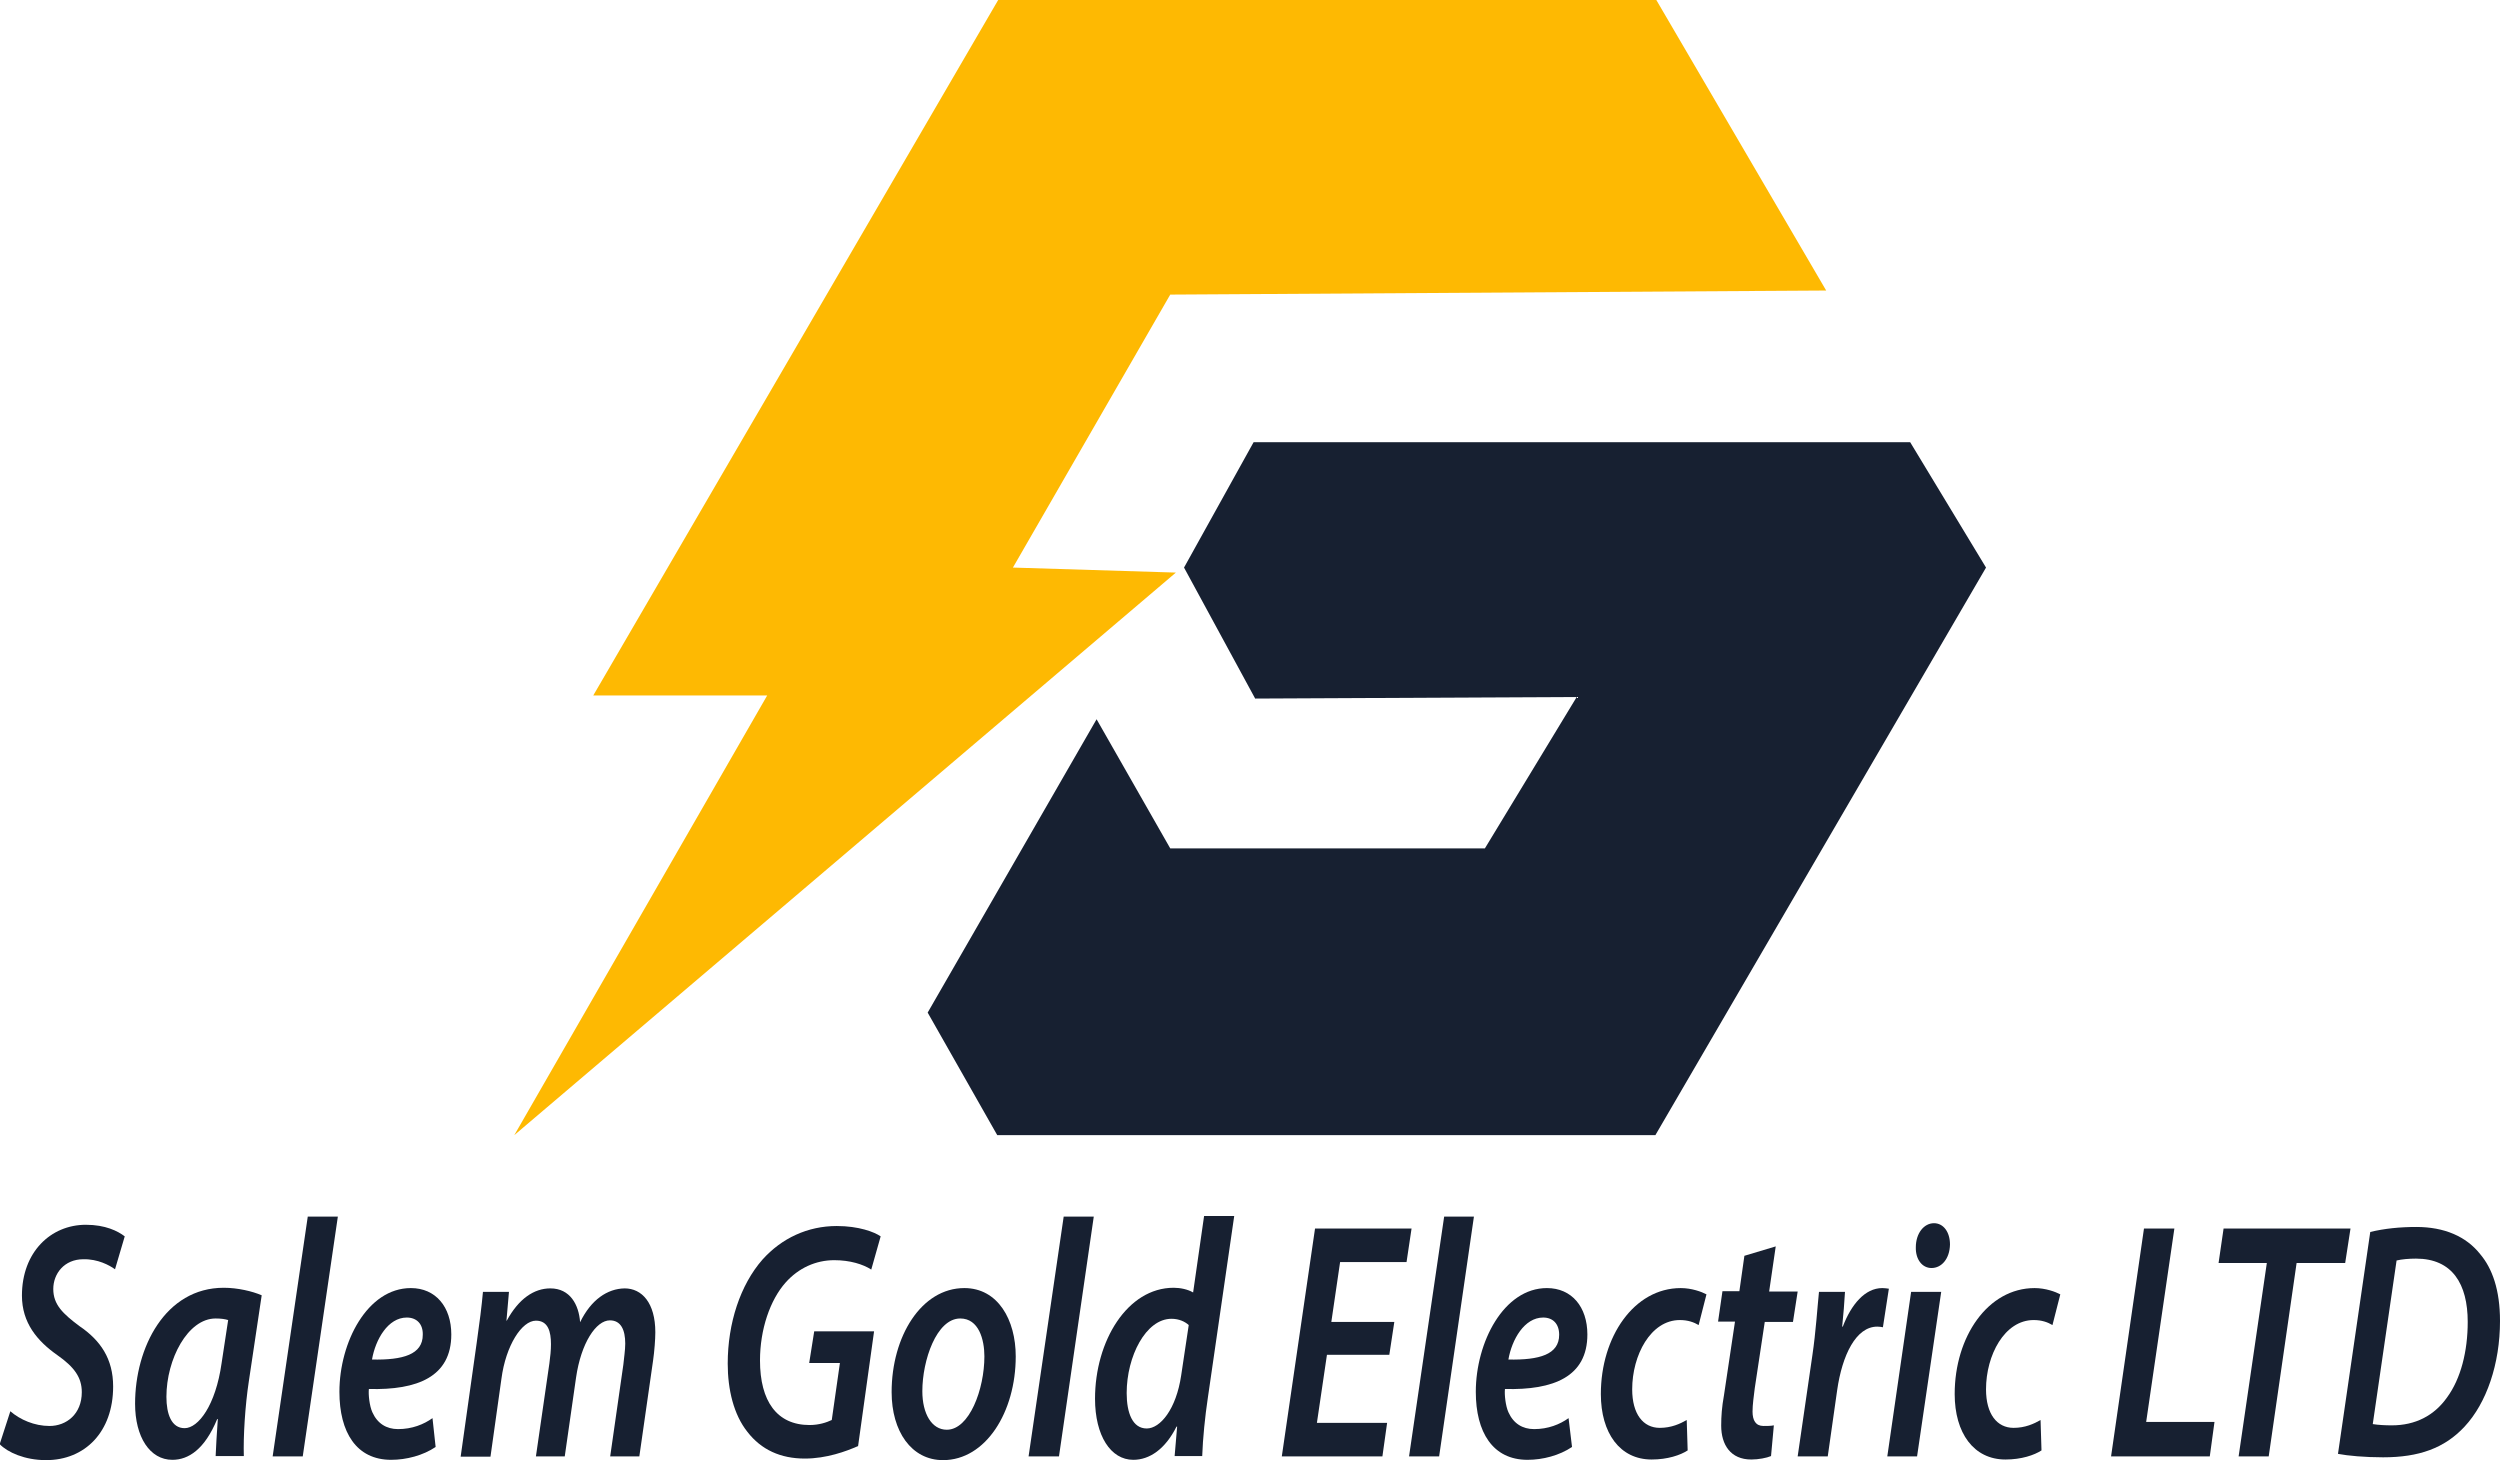 <!-- Generator: Adobe Illustrator 22.0.1, SVG Export Plug-In  -->
<svg version="1.1"
	 xmlns="http://www.w3.org/2000/svg" xmlns:xlink="http://www.w3.org/1999/xlink" xmlns:a="http://ns.adobe.com/AdobeSVGViewerExtensions/3.0/"
	 x="0px" y="0px" width="797.7px" height="465.9px" viewBox="0 0 797.7 465.9"
	 style="overflow:scroll;enable-background:new 0 0 797.7 465.9;" xml:space="preserve">
<style type="text/css">
	.st0{fill:#FEB902;}
	.st1{fill:#172031;}
</style>
<defs>
</defs>
<polygon class="st0" points="582.7,92.7 528.5,0 318.5,0 189.3,221.9 244.8,221.9 164.1,362.2 375.2,182.7 323.2,181.1 373.4,94 "/>
<polygon class="st1" points="400,141.1 609.5,141.1 633.7,181.1 528.2,362.2 318.2,362.2 296,323.1 349.9,229.5 373.4,270.7 
	473.8,270.7 503.1,222.4 400.5,222.9 377.8,181.1 "/>
<g>
	<path class="st1" d="M3.3,450.3C6.4,453,11,455,15.8,455c5.4,0,10.3-3.8,10.3-10.8c0-4.7-2.4-8-7.8-11.8
		c-6.4-4.5-11.3-10.3-11.3-19c0-13.9,9.2-22.6,20.4-22.6c6.2,0,10.2,2,12.4,3.7L36.7,405c-1.8-1.3-5.5-3.3-10.1-3.2
		c-6.1,0-9.6,4.6-9.6,9.5c0,5,3.1,7.9,8.3,11.8c6.8,4.6,10.8,10.5,10.8,19.3c0,14.5-9,23.5-21.4,23.5c-6.8,0-12.3-2.5-14.8-5.1
		L3.3,450.3z"/>
	<path class="st1" d="M68.8,464.7c0.1-3.1,0.4-7.3,0.7-11.9h-0.2c-4,9.7-9.2,13-14.3,13c-7.2,0-11.9-7.3-11.9-17.9
		c0-17.9,9.6-37,28.3-37c4.4,0,9.1,1.1,12.1,2.4l-4.1,27.4c-1.2,7.9-1.8,17.7-1.6,23.9H68.8z M72.8,421.2c-1-0.3-2.2-0.5-4-0.5
		c-8.9,0-15.7,13-15.7,25c0,5.5,1.6,10,5.8,10c4.4,0,9.9-7.3,11.8-20.7L72.8,421.2z"/>
	<polygon class="st1" points="87,464.7 98.2,388.2 107.8,388.2 96.6,464.7 	"/>
	<path class="st1" d="M139,461.7c-4,2.7-9.3,4.1-14.2,4.1c-11.1,0-16.5-8.8-16.5-21.7c0-15.8,8.9-33.1,22.8-33.1
		c7.9,0,12.9,6,12.9,14.8c0,13.5-10.8,17.8-26.3,17.4c-0.2,1.8,0.2,5.4,1.1,7.4c1.6,3.6,4.5,5.4,8.2,5.4c4.5,0,8.2-1.5,11-3.5
		L139,461.7z M129.8,420.4c-6,0-10,7-11.1,13.4c9.9,0.2,16.2-1.6,16.2-7.9C135,422.4,132.9,420.4,129.8,420.4"/>
	<path class="st1" d="M147,464.7l5.1-36.2c0.9-6.3,1.6-11.8,2-16.3h8.3l-0.8,9.2h0.1c3.8-7,8.7-10.3,13.9-10.3
		c6.3,0,9.1,5.2,9.5,10.8c3.5-7.2,8.7-10.7,14.2-10.8c5.5,0,9.8,4.6,9.8,14c0,2.3-0.3,6.1-0.7,8.9l-4.4,30.7h-9.3l4.2-29.3
		c0.2-2.2,0.6-4.5,0.6-6.7c0-4.4-1.4-7.4-4.9-7.4c-4.4,0-9.2,7.2-10.8,18.3l-3.6,25.1h-9.2l4.3-29.7c0.3-2.2,0.5-4.2,0.5-6.1
		c0-4-0.9-7.5-4.8-7.5c-4.5,0-9.6,7.9-11,18.5l-3.5,24.9H147z"/>
	<path class="st1" d="M273.8,461.4c-3.8,1.7-10.1,4-17,4c-7.7,0-13.9-2.8-18.3-8.5c-4.4-5.5-6.3-13.5-6.3-21.8
		c0-12.9,4-25.1,11.1-33.2c6.1-6.8,14.4-10.7,23.7-10.7c7,0,12,1.9,14,3.3l-3,10.6c-2.6-1.7-6.8-3-11.8-3c-5.9,0-11.4,2.5-15.5,7.1
		c-5,5.6-8.2,15-8.2,24.9c0,13,5.4,20.6,15.8,20.6c3,0,5.4-0.8,7.1-1.6l2.6-18.2h-9.8l1.6-10.1h19.1L273.8,461.4z"/>
	<path class="st1" d="M324.1,432.8c0,17.8-9.6,33.1-23.2,33.1c-10.1,0-16.4-9.2-16.4-21.7c0-17.8,9.5-33.2,23.2-33.2
		C318.4,411,324.1,421.1,324.1,432.8 M294.3,443.9c0,7.2,3,12.3,7.8,12.3c7.2,0,12-12.9,12-23.4c0-5.4-1.8-12.1-7.7-12.1
		C298.8,420.7,294.3,434.1,294.3,443.9"/>
	<polygon class="st1" points="328.2,464.7 339.4,388.2 349,388.2 337.9,464.7 	"/>
	<path class="st1" d="M393.8,388.1l-8.4,57.9c-0.9,6-1.6,12.9-1.8,18.6h-8.8l0.8-9.4h-0.2c-3.6,7.2-8.6,10.6-13.8,10.6
		c-7.2,0-12.2-7.7-12.2-19.5c0-18.4,10.3-35.4,25.1-35.4c2.1,0,4.5,0.5,6.2,1.5l3.5-24.4H393.8z M379.3,422.8c-1.2-1.1-3.1-2-5.5-2
		c-8.2,0-14.3,12-14.3,23.7c0,6.4,1.9,11.3,6.4,11.3c4.3,0,9.4-6.1,11-17L379.3,422.8z"/>
	<polygon class="st1" points="443.3,432.3 423.4,432.3 420.2,454 442.6,454 441.1,464.7 409,464.7 419.6,392 450.4,392 448.8,402.7 
		427.6,402.7 424.8,421.8 444.9,421.8 	"/>
	<polygon class="st1" points="449.6,464.7 460.8,388.2 470.3,388.2 459.2,464.7 	"/>
	<path class="st1" d="M501.6,461.7c-4,2.7-9.3,4.1-14.2,4.1c-11.1,0-16.5-8.8-16.5-21.7c0-15.8,8.9-33.1,22.7-33.1
		c7.9,0,12.9,6,12.9,14.8c0,13.5-10.8,17.8-26.3,17.4c-0.2,1.8,0.2,5.4,1.1,7.4c1.6,3.6,4.5,5.4,8.2,5.4c4.5,0,8.2-1.5,11-3.5
		L501.6,461.7z M492.4,420.4c-6,0-10,7-11.1,13.4c9.9,0.2,16.2-1.6,16.2-7.9C497.5,422.4,495.5,420.4,492.4,420.4"/>
	<path class="st1" d="M538.5,462.8c-2.3,1.5-6.4,2.9-11.5,2.9c-10.1,0-16.2-8.4-16.2-20.9c0-18.3,10.6-33.8,25.5-33.8
		c3.5,0,6.7,1.2,8.2,2l-2.5,9.8c-1.5-0.9-3.4-1.6-6-1.6c-9.3,0-15.2,11.2-15.2,22.1c0,7.9,3.5,12.3,8.8,12.3c3.7,0,6.5-1.3,8.6-2.5
		L538.5,462.8z"/>
	<path class="st1" d="M566.6,397.7l-2.1,14.4h9.1l-1.5,9.7h-9l-3.2,21.2c-0.3,2.5-0.7,5.2-0.7,7.4c0,2.8,1,4.6,3.5,4.6
		c1.2,0,2.3,0,3.3-0.2l-0.9,9.8c-1.4,0.6-4,1.1-6.3,1.1c-6.6,0-9.6-4.7-9.6-10.8c0-3,0.2-5.9,0.9-9.8l3.5-23.4h-5.4l1.4-9.7h5.4
		l1.6-11.3L566.6,397.7z"/>
	<path class="st1" d="M573.6,464.7l4.7-32.3c1.1-7.4,1.6-15.4,2.1-20.2h8.3c-0.2,3.6-0.5,7.2-0.9,11.1h0.2
		c2.7-7.1,7.1-12.3,12.6-12.3c0.7,0,1.4,0.1,2.1,0.2l-1.9,12.3c-0.5-0.1-1.2-0.2-1.8-0.2c-6.8,0-11.2,9.1-12.8,20.3l-3,21.1H573.6z"
		/>
	<path class="st1" d="M602.2,464.7l7.6-52.5h9.6l-7.7,52.5H602.2z M611.3,398c0-4.5,2.6-7.7,5.8-7.7c3,0,5.1,2.8,5.1,6.8
		c-0.1,4.6-2.7,7.5-5.9,7.5C613.3,404.6,611.2,401.8,611.3,398"/>
	<path class="st1" d="M651.4,462.8c-2.3,1.5-6.4,2.9-11.5,2.9c-10.1,0-16.2-8.4-16.2-20.9c0-18.3,10.6-33.8,25.5-33.8
		c3.5,0,6.7,1.2,8.2,2l-2.5,9.8c-1.5-0.9-3.4-1.6-6-1.6c-9.3,0-15.2,11.2-15.2,22.1c0,7.9,3.5,12.3,8.8,12.3c3.7,0,6.5-1.3,8.6-2.5
		L651.4,462.8z"/>
	<polygon class="st1" points="684.1,392 693.8,392 684.8,453.7 706.6,453.7 705.1,464.7 673.6,464.7 	"/>
	<polygon class="st1" points="723.3,403 707.9,403 709.5,392 750,392 748.3,403 732.8,403 723.9,464.7 714.3,464.7 	"/>
	<path class="st1" d="M756.3,393.1c4.5-1.1,9.5-1.6,14.7-1.6c8.9,0,15.9,3,20.4,8.7c3.8,4.5,6.3,11.3,6.3,21.3
		c0,13.7-4.3,26.2-11.3,33.7c-6.4,6.9-14.6,9.8-26,9.8c-5.8,0-11.3-0.5-14.4-1.1L756.3,393.1z M757.1,454.4c1.9,0.3,4,0.4,6.1,0.4
		c7.5,0,13.5-3.1,17.6-8.9c4.4-6,6.6-14.7,6.6-24.1c0-12.1-4.9-20.2-16.5-20.2c-2.2,0-4.6,0.2-6.2,0.6L757.1,454.4z"/>
</g>
</svg>
